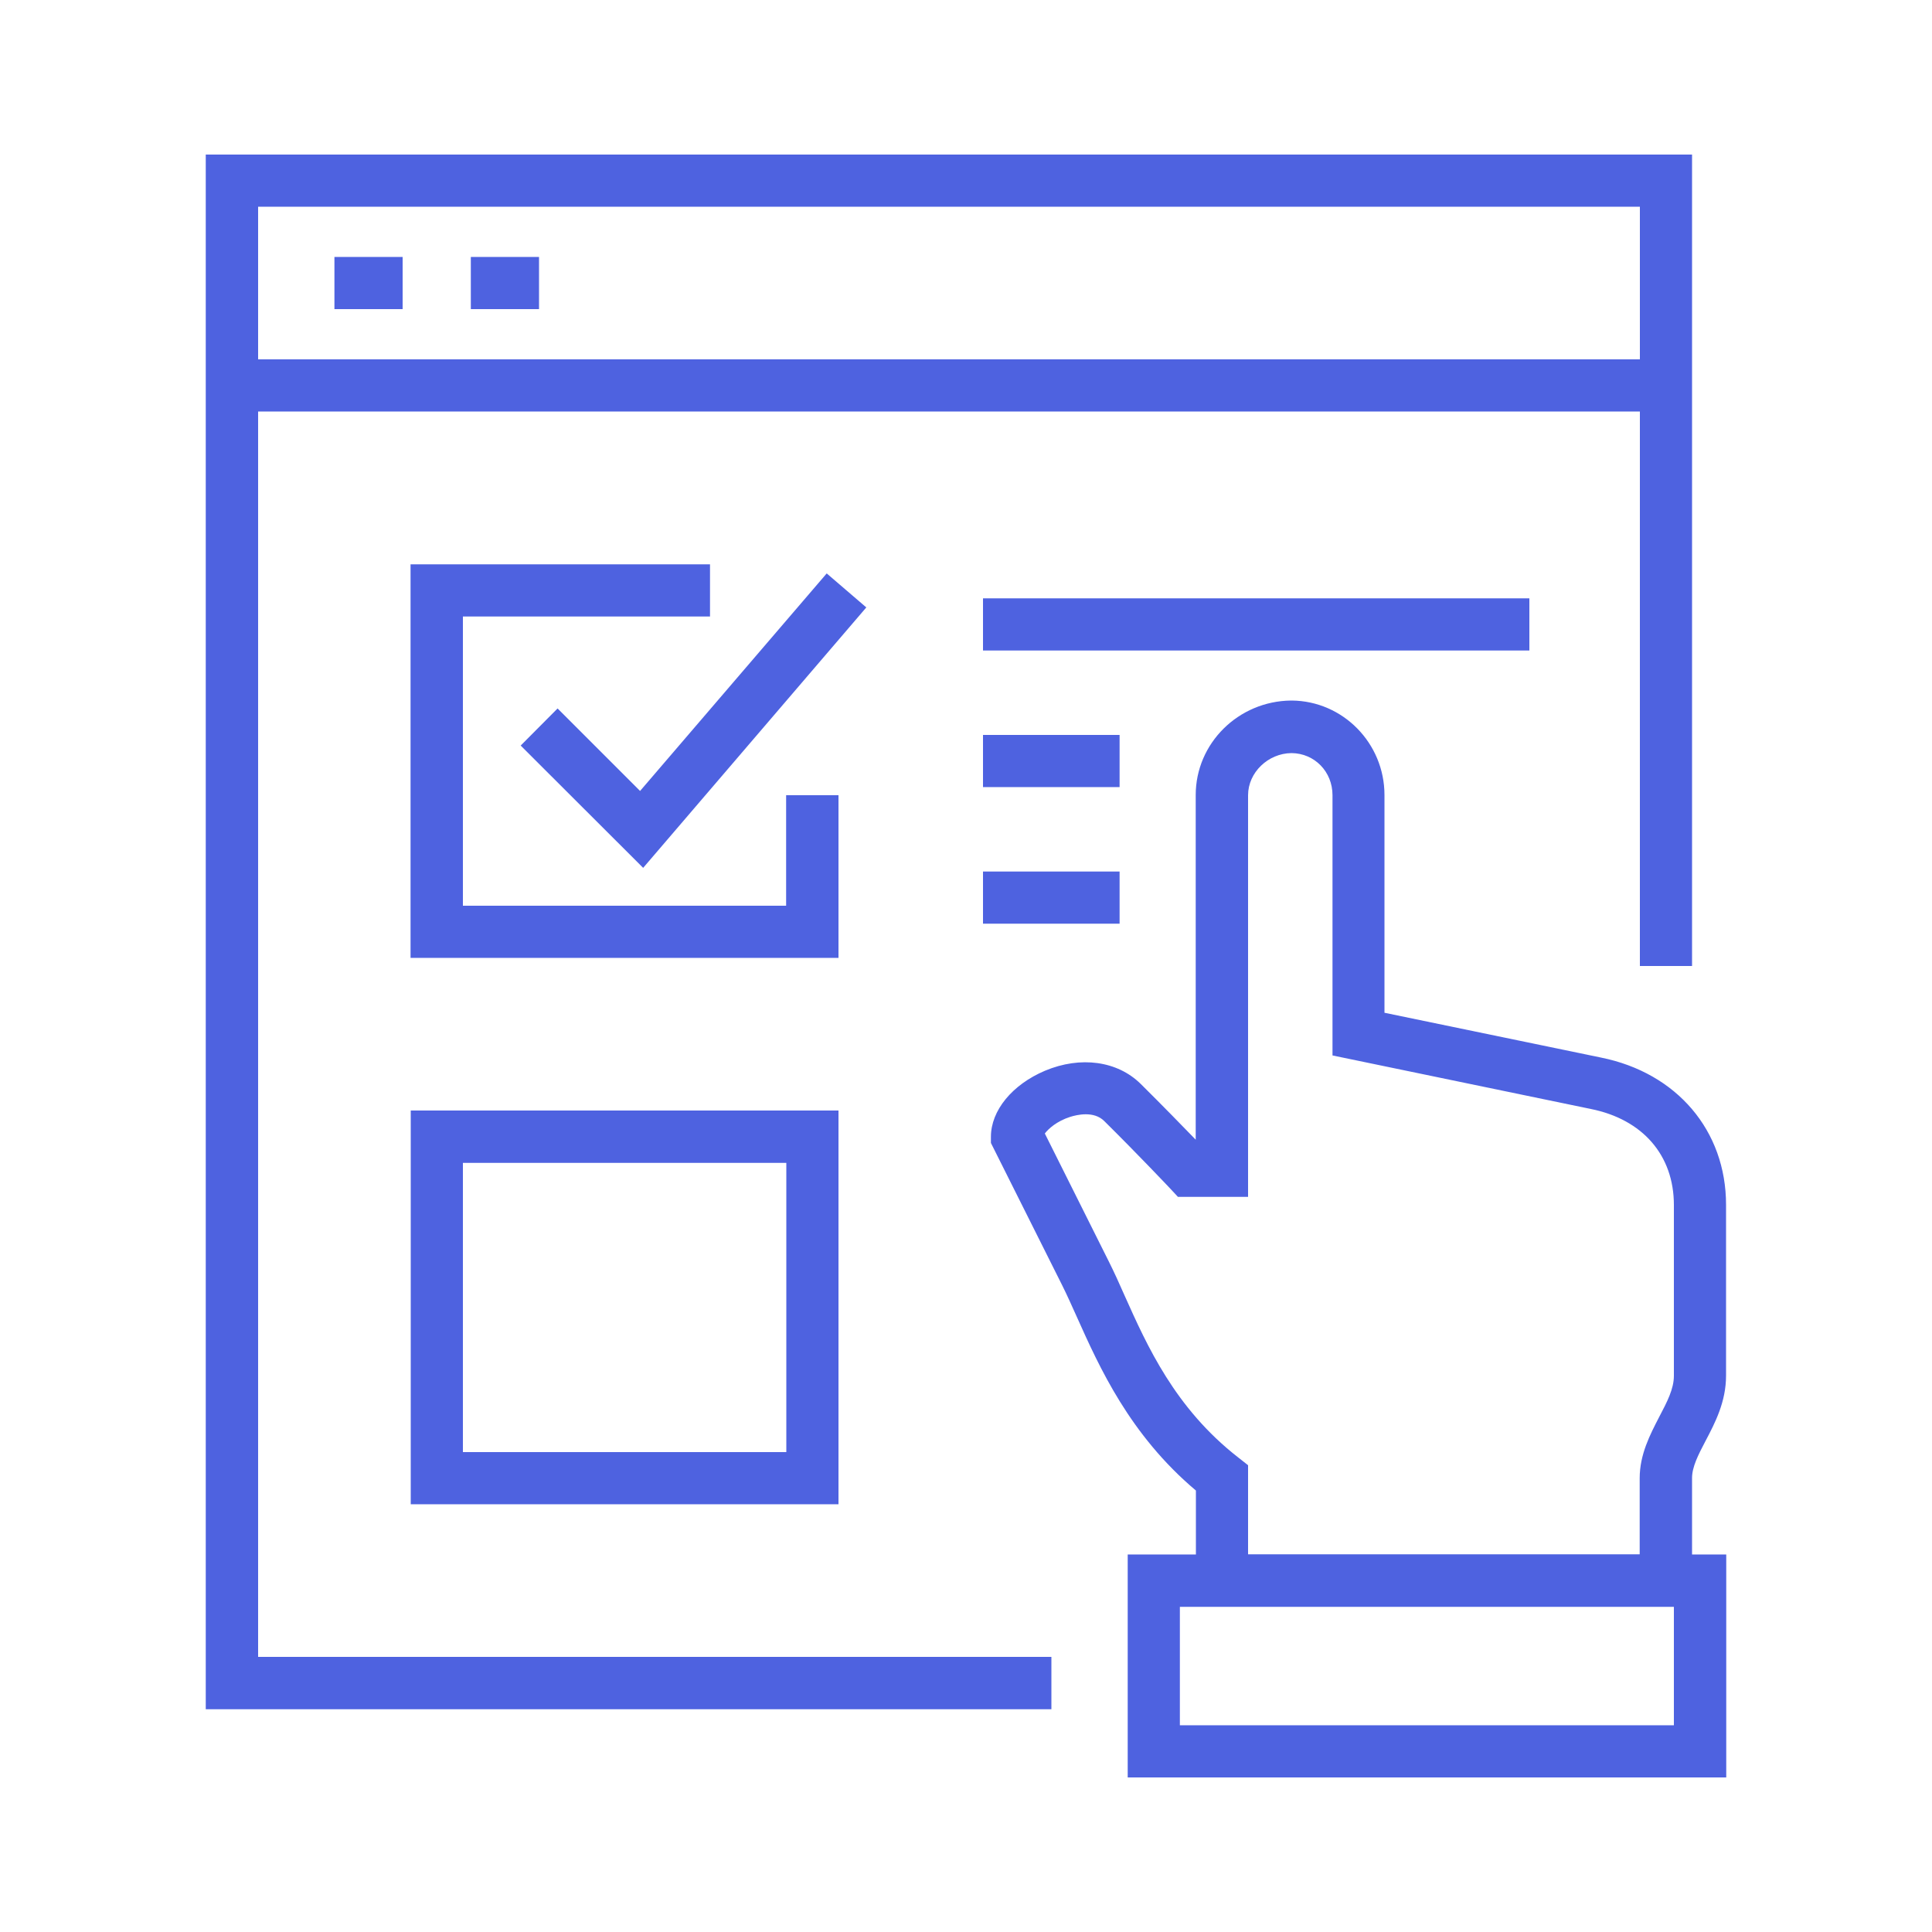 <?xml version="1.0" encoding="UTF-8"?><svg id="b" xmlns="http://www.w3.org/2000/svg" viewBox="0 0 100 100"><g id="c"><g><g><path d="m87.58,83.16h-25.68v-6.01c-3.43-2.89-5-6.39-6.16-8.98-.27-.6-.52-1.16-.77-1.66l-3.68-7.35v-.32c0-1.36,1.1-2.7,2.8-3.42,1.84-.77,3.74-.51,4.95.68,1.13,1.12,2.2,2.22,2.85,2.89v-17.84c0-2.68,2.21-4.86,4.93-4.89h0s.03,0,.04,0h0c2.65.02,4.8,2.21,4.8,4.89v11.27l11.21,2.32c3.92.79,6.47,3.78,6.47,7.62v8.84c0,1.35-.56,2.43-1.06,3.38-.38.72-.7,1.35-.7,1.92v6.65Zm-22.98-2.7h20.27v-3.95c0-1.23.54-2.26,1.01-3.17.41-.78.76-1.45.76-2.13v-8.84c0-2.57-1.61-4.43-4.3-4.97l-13.37-2.77v-13.47c0-1.22-.93-2.17-2.12-2.18-1.22.01-2.25,1.01-2.25,2.18v20.79h-3.63l-.4-.43s-1.64-1.74-3.42-3.5c-.54-.53-1.41-.32-1.76-.21-.69.22-1.13.62-1.31.86l3.31,6.62c.27.54.54,1.13.82,1.77,1.16,2.59,2.6,5.82,5.87,8.37l.52.41v4.61Z" fill="#4e62e0"/><path d="m89.35,92h-30.98v-11.54h30.98v11.54Zm-28.28-2.7h25.57v-6.13h-25.57v6.13Z" fill="#4e62e0"/><polygon points="54.42 88.47 10.65 88.47 10.65 8 87.58 8 87.58 50 84.88 50 84.88 10.7 13.36 10.7 13.36 85.76 54.42 85.76 54.42 88.47" fill="#4e62e0"/><rect x="12" y="18.6" width="74.23" height="2.7" fill="#4e62e0"/><rect x="17.31" y="13.3" width="3.53" height="2.7" fill="#4e62e0"/><rect x="24.37" y="13.3" width="3.53" height="2.7" fill="#4e62e0"/><polygon points="43.4 49.58 21.25 49.58 21.25 29.21 36.75 29.21 36.75 31.91 23.96 31.91 23.96 46.88 40.69 46.88 40.69 41.16 43.4 41.16 43.4 49.58" fill="#4e62e0"/><path d="m43.4,77.86h-22.14v-20.38h22.14v20.38Zm-19.44-2.7h16.74v-14.97h-16.74v14.97Z" fill="#4e62e0"/><polygon points="33.29 44.92 26.95 38.59 28.86 36.67 33.13 40.94 42.79 29.68 44.84 31.44 33.29 44.92" fill="#4e62e0"/><rect x="50.88" y="30.97" width="28.28" height="2.7" fill="#4e62e0"/><rect x="50.88" y="38.04" width="7.07" height="2.7" fill="#4e62e0"/><rect x="50.88" y="45.11" width="7.07" height="2.7" fill="#4e62e0"/></g><rect width="100" height="100" fill="none"/></g></g></svg>